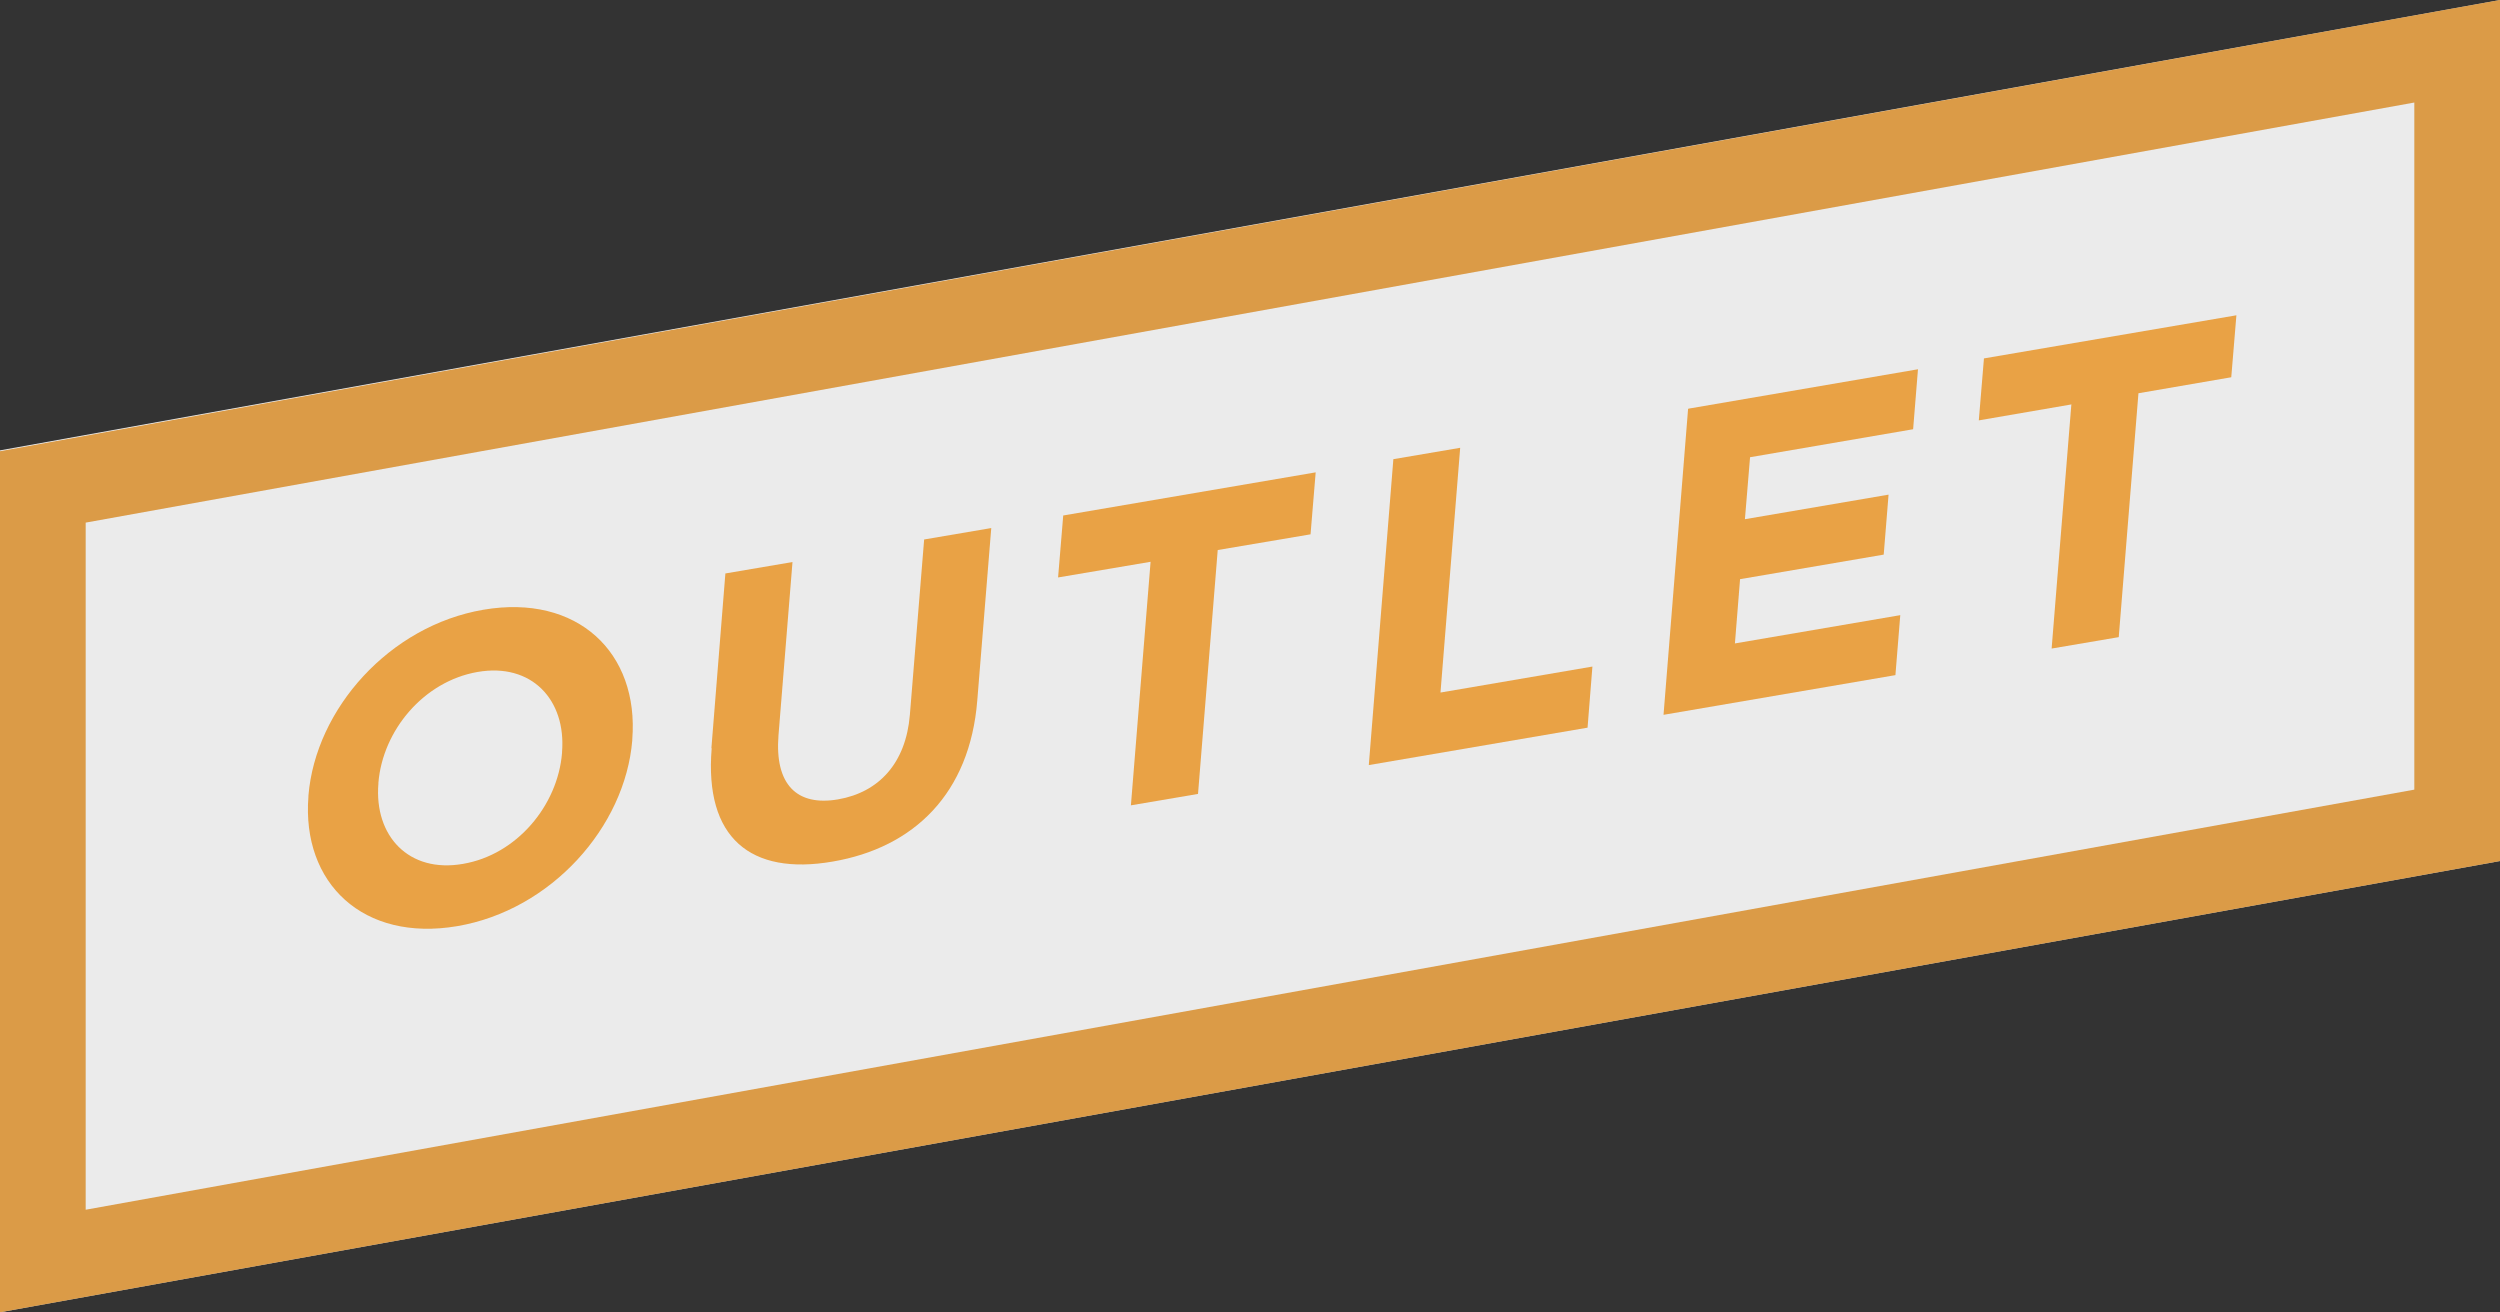 <?xml version="1.0" encoding="UTF-8"?>
<svg id="Ebene_2" data-name="Ebene 2" xmlns="http://www.w3.org/2000/svg" viewBox="0 0 87.54 45.95">
  <rect x="0" y="0" width="87.54" height="45.95" fill="#333333" stroke="none"/>
  <defs>
    <style>
      .cls-1, .cls-2 {
        fill: none;
      }

      .cls-1, .cls-3 {
        opacity: .8;
      }

      .cls-2 {
        opacity: .9;
      }

      .cls-4, .cls-3 {
        fill: #e8901c;
      }

      .cls-5 {
        fill: #fff;
      }
    </style>
  </defs>
  <g id="Ebene_1-2" data-name="Ebene 1">
    <g>
      <g class="cls-2">
        <g>
          <polygon class="cls-5" points="0 15.77 0 45.95 87.54 30.15 87.54 0 0 15.77"/>
          <path class="cls-3" d="m0,45.95V15.8L87.54,0v30.15L0,45.95Zm3-27.65v24.06l81.54-14.71V3.59L3,18.3Z"/>
        </g>
      </g>
      <g class="cls-1">
        <path class="cls-4" d="m10.8,27.89v-.03c.25-3.04,2.84-5.95,6.13-6.51,3.29-.56,5.45,1.5,5.21,4.54v.03c-.25,3.04-2.84,5.95-6.13,6.51-3.29.56-5.45-1.5-5.21-4.54Zm8.88-1.52v-.03c.15-1.84-1.07-3.14-2.96-2.81s-3.32,2.05-3.47,3.88v.03c-.15,1.84,1.07,3.14,2.96,2.81,1.89-.32,3.32-2.05,3.47-3.88Z"/>
        <path class="cls-4" d="m24.91,26.2l.49-6.12,2.35-.4-.49,6.06c-.14,1.74.65,2.5,2.09,2.25,1.43-.25,2.37-1.27,2.51-2.96l.5-6.14,2.35-.4-.49,6.04c-.26,3.24-2.2,5.15-5.07,5.64-2.86.49-4.49-.82-4.23-3.97Z"/>
        <path class="cls-4" d="m40.3,19.67l-3.25.55.18-2.17,8.84-1.51-.18,2.17-3.25.55-.69,8.54-2.35.4.69-8.54Z"/>
        <path class="cls-4" d="m48.78,16.08l2.35-.4-.69,8.57,5.32-.91-.17,2.14-7.66,1.31.86-10.71Z"/>
        <path class="cls-4" d="m59.12,14.31l8.04-1.38-.17,2.1-5.71.98-.18,2.17,5.03-.86-.17,2.1-5.03.86-.18,2.25,5.79-.99-.17,2.1-8.12,1.39.86-10.71Z"/>
        <path class="cls-4" d="m72.54,14.16l-3.25.56.18-2.17,8.84-1.51-.18,2.17-3.25.56-.69,8.54-2.35.4.69-8.54Z"/>
      </g>
    </g>
  </g>
</svg>